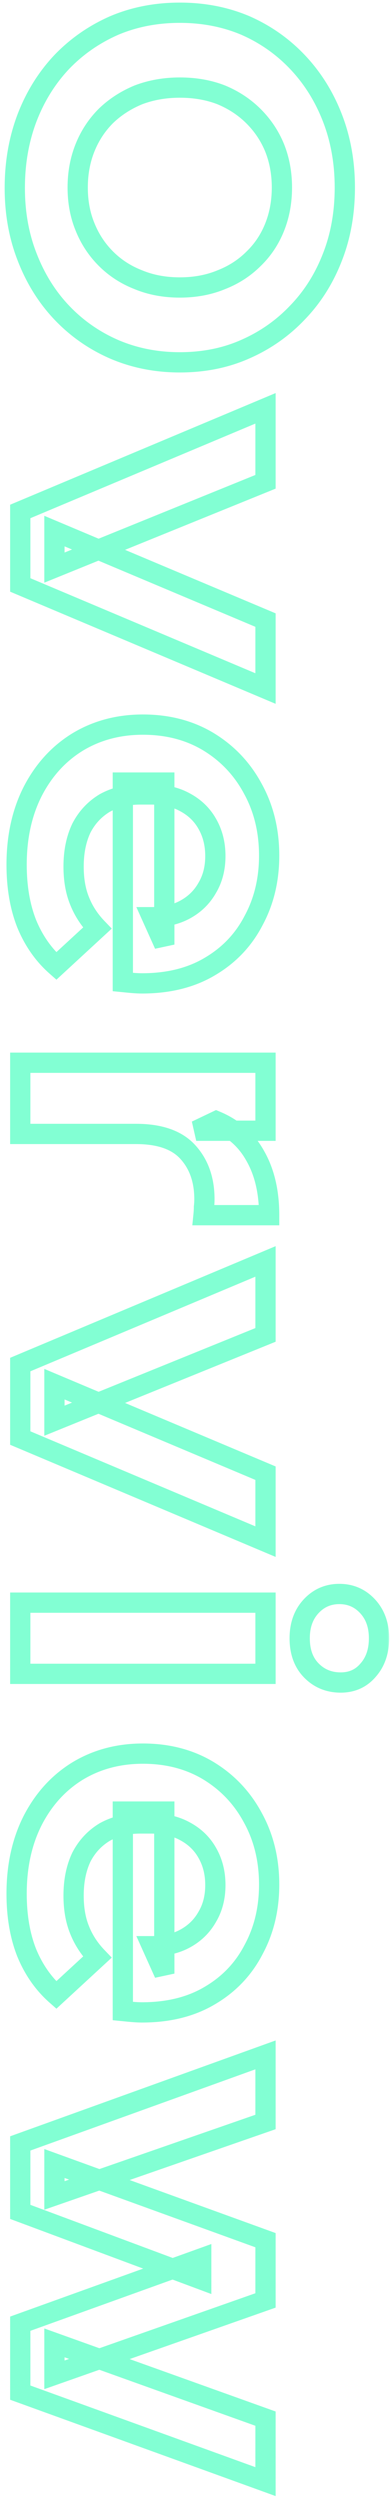 <svg width="77" height="493" viewBox="0 0 77 493" fill="none" xmlns="http://www.w3.org/2000/svg">
<mask id="path-1-outside-1_2136_16915" maskUnits="userSpaceOnUse" x="-2.15934e-05" y="-3.97774e-06" width="77" height="493" fill="black">
<rect fill="white" x="-2.15934e-05" y="-3.97774e-06" width="77" height="493"/>
<path d="M2.92 37.07C2.92 32.09 3.73 27.47 5.35 23.21C6.97 19.01 9.25 15.35 12.19 12.23C15.13 9.17 18.58 6.77 22.54 5.03C26.5 3.35 30.82 2.51 35.5 2.51C40.18 2.51 44.5 3.35 48.46 5.03C52.42 6.77 55.87 9.2 58.81 12.32C61.75 15.44 64.03 19.1 65.65 23.3C67.27 27.5 68.08 32.06 68.08 36.98C68.08 41.96 67.27 46.52 65.65 50.66C64.03 54.86 61.75 58.49 58.81 61.55C55.87 64.67 52.42 67.1 48.46 68.84C44.56 70.58 40.24 71.45 35.5 71.45C30.82 71.45 26.47 70.58 22.45 68.84C18.49 67.1 15.04 64.67 12.1 61.55C9.22 58.49 6.97 54.86 5.35 50.66C3.73 46.52 2.92 41.99 2.92 37.07ZM15.34 36.98C15.34 39.8 15.82 42.38 16.78 44.72C17.74 47.12 19.12 49.22 20.92 51.02C22.72 52.82 24.85 54.2 27.31 55.16C29.77 56.18 32.5 56.69 35.5 56.69C38.5 56.69 41.23 56.18 43.69 55.16C46.15 54.2 48.28 52.82 50.08 51.02C51.88 49.28 53.26 47.21 54.22 44.81C55.18 42.41 55.66 39.8 55.66 36.98C55.66 34.16 55.18 31.55 54.22 29.15C53.26 26.81 51.88 24.74 50.08 22.94C48.28 21.14 46.15 19.73 43.69 18.71C41.23 17.75 38.5 17.27 35.5 17.27C32.56 17.27 29.83 17.75 27.31 18.71C24.85 19.73 22.72 21.11 20.92 22.85C19.12 24.65 17.74 26.75 16.78 29.15C15.82 31.55 15.34 34.16 15.34 36.98ZM4 100.858L52.42 80.517L52.42 95.007L10.75 111.928L10.75 104.728L52.42 122.278L52.42 135.778L4 115.347L4 100.858ZM3.28 170.518C3.28 164.998 4.36 160.138 6.52 155.938C8.68 151.798 11.62 148.588 15.34 146.308C19.12 144.028 23.41 142.888 28.21 142.888C33.07 142.888 37.36 143.998 41.08 146.218C44.86 148.498 47.8 151.588 49.9 155.488C52.06 159.388 53.14 163.798 53.14 168.718C53.14 173.458 52.12 177.718 50.08 181.498C48.1 185.338 45.22 188.368 41.44 190.588C37.72 192.808 33.25 193.918 28.03 193.918C27.49 193.918 26.86 193.888 26.14 193.828C25.48 193.768 24.85 193.708 24.25 193.648L24.25 154.318L32.44 154.318L32.44 186.268L30.01 180.868C32.53 180.868 34.72 180.358 36.58 179.338C38.44 178.318 39.88 176.908 40.9 175.108C41.98 173.308 42.52 171.208 42.52 168.808C42.52 166.408 41.98 164.278 40.9 162.418C39.88 160.618 38.41 159.208 36.49 158.188C34.63 157.168 32.41 156.658 29.83 156.658L27.67 156.658C25.03 156.658 22.69 157.228 20.65 158.368C18.67 159.568 17.14 161.218 16.06 163.318C15.04 165.478 14.53 167.998 14.53 170.878C14.53 173.458 14.92 175.708 15.7 177.628C16.48 179.608 17.65 181.408 19.21 183.028L11.11 190.498C8.59 188.278 6.64 185.488 5.26 182.128C3.94 178.768 3.28 174.898 3.28 170.518ZM4 209.566L52.42 209.566L52.42 222.976L38.74 222.976L42.7 221.086C46.12 222.526 48.7 224.836 50.44 228.016C52.24 231.196 53.14 235.066 53.14 239.626L40.18 239.626C40.24 239.026 40.27 238.486 40.27 238.006C40.33 237.526 40.36 237.016 40.36 236.476C40.36 232.636 39.25 229.516 37.03 227.116C34.87 224.776 31.48 223.606 26.86 223.606L4 223.606L4 209.566ZM4 269.084L52.42 248.744L52.42 263.234L10.75 280.154L10.75 272.954L52.42 290.504L52.42 304.004L4 283.574L4 269.084ZM4 316.033L52.42 316.033L52.42 330.073L4 330.073L4 316.033ZM59.17 323.053C59.17 320.473 59.92 318.373 61.42 316.753C62.92 315.133 64.78 314.323 67 314.323C69.22 314.323 71.08 315.133 72.58 316.753C74.08 318.373 74.83 320.473 74.83 323.053C74.83 325.633 74.11 327.733 72.67 329.353C71.29 330.973 69.49 331.783 67.27 331.783C64.93 331.783 62.98 330.973 61.42 329.353C59.92 327.793 59.17 325.693 59.17 323.053ZM3.28 373.433C3.28 367.913 4.36 363.053 6.52 358.853C8.68 354.713 11.62 351.503 15.34 349.223C19.12 346.943 23.41 345.803 28.21 345.803C33.07 345.803 37.36 346.913 41.08 349.133C44.86 351.413 47.8 354.503 49.9 358.403C52.06 362.303 53.14 366.713 53.14 371.633C53.14 376.373 52.12 380.633 50.08 384.413C48.1 388.253 45.22 391.283 41.44 393.503C37.72 395.723 33.25 396.833 28.03 396.833C27.49 396.833 26.86 396.803 26.14 396.743C25.48 396.683 24.85 396.623 24.25 396.563L24.25 357.233L32.44 357.233L32.44 389.183L30.01 383.783C32.53 383.783 34.72 383.273 36.58 382.253C38.44 381.233 39.88 379.823 40.9 378.023C41.98 376.223 42.52 374.123 42.52 371.723C42.52 369.323 41.98 367.193 40.9 365.333C39.88 363.533 38.41 362.123 36.49 361.103C34.63 360.083 32.41 359.573 29.83 359.573L27.67 359.573C25.03 359.573 22.69 360.143 20.65 361.283C18.67 362.483 17.14 364.133 16.06 366.233C15.04 368.393 14.53 370.913 14.53 373.793C14.53 376.373 14.92 378.623 15.7 380.543C16.48 382.523 17.65 384.323 19.21 385.943L11.11 393.413C8.59 391.193 6.64 388.403 5.26 385.043C3.94 381.683 3.28 377.813 3.28 373.433ZM4 422.671L52.42 405.211L52.42 418.441L10.75 432.931L10.75 426.631L52.42 441.751L52.42 453.631L10.75 468.301L10.75 462.001L52.42 476.941L52.42 489.361L4 471.811L4 458.221L39.73 445.351L39.73 449.491L4 436.171L4 422.671Z"/>
</mask>
<path d="M5.35 23.21L3.484 22.49L3.481 22.499L5.35 23.21ZM12.19 12.23L10.748 10.844L10.741 10.851L10.734 10.858L12.19 12.23ZM22.54 5.03L21.759 3.189L21.747 3.194L21.735 3.199L22.54 5.03ZM48.46 5.03L49.264 3.199L49.253 3.194L49.241 3.189L48.46 5.03ZM65.65 23.3L67.516 22.58L65.65 23.3ZM65.65 50.66L63.788 49.931L63.784 49.94L65.65 50.66ZM58.81 61.55L57.368 60.164L57.361 60.171L57.354 60.178L58.81 61.55ZM48.46 68.84L47.655 67.009L47.645 67.013L48.46 68.84ZM22.45 68.84L21.645 70.671L21.656 70.675L22.45 68.84ZM12.1 61.55L10.644 62.921L10.644 62.922L12.1 61.55ZM5.35 50.66L7.216 49.94L7.212 49.931L5.35 50.66ZM16.78 44.72L18.637 43.977L18.634 43.969L18.63 43.961L16.78 44.72ZM20.92 51.02L22.334 49.606L22.334 49.606L20.92 51.02ZM27.31 55.16L28.076 53.312L28.057 53.304L28.037 53.297L27.31 55.16ZM43.69 55.16L42.963 53.297L42.943 53.304L42.924 53.312L43.69 55.16ZM50.08 51.02L48.69 49.582L48.678 49.594L48.666 49.606L50.08 51.02ZM54.22 44.81L52.363 44.067L54.22 44.81ZM54.22 29.15L56.077 28.407L56.074 28.399L56.07 28.391L54.22 29.15ZM50.08 22.94L48.666 24.354L50.08 22.94ZM43.69 18.71L44.456 16.863L44.437 16.855L44.417 16.847L43.69 18.71ZM27.31 18.71L26.598 16.841L26.571 16.851L26.544 16.863L27.31 18.71ZM20.92 22.85L19.53 21.412L19.518 21.424L19.506 21.436L20.92 22.85ZM16.78 29.15L14.923 28.407L16.78 29.15ZM2.92 37.07L4.92 37.07C4.92 32.31 5.693 27.934 7.219 23.921L5.35 23.21L3.481 22.499C1.767 27.006 0.92 31.87 0.92 37.07L2.92 37.07ZM5.35 23.21L7.216 23.93C8.747 19.959 10.892 16.524 13.646 13.602L12.19 12.23L10.734 10.858C7.608 14.176 5.193 18.061 3.484 22.49L5.35 23.21ZM12.19 12.23L13.632 13.616C16.387 10.748 19.619 8.498 23.345 6.861L22.54 5.03L21.735 3.199C17.541 5.042 13.873 7.592 10.748 10.844L12.19 12.23ZM22.54 5.03L23.321 6.871C27.013 5.305 31.065 4.51 35.5 4.51L35.5 2.51L35.5 0.51C30.575 0.51 25.987 1.395 21.759 3.189L22.54 5.03ZM35.5 2.51L35.5 4.51C39.935 4.51 43.987 5.305 47.679 6.871L48.46 5.03L49.241 3.189C45.013 1.395 40.425 0.51 35.5 0.51L35.5 2.51ZM48.46 5.03L47.656 6.861C51.372 8.494 54.6 10.769 57.354 13.692L58.81 12.32L60.266 10.948C57.14 7.631 53.468 5.046 49.264 3.199L48.46 5.03ZM58.81 12.32L57.354 13.692C60.108 16.614 62.252 20.049 63.784 24.02L65.65 23.3L67.516 22.58C65.808 18.151 63.392 14.266 60.266 10.948L58.81 12.32ZM65.65 23.3L63.784 24.02C65.308 27.97 66.08 32.283 66.08 36.98L68.08 36.98L70.08 36.98C70.08 31.837 69.233 27.03 67.516 22.58L65.65 23.3ZM68.08 36.98L66.08 36.98C66.08 41.74 65.306 46.05 63.788 49.931L65.65 50.66L67.513 51.389C69.234 46.99 70.08 42.179 70.08 36.98L68.08 36.98ZM65.65 50.66L63.784 49.94C62.254 53.908 60.113 57.307 57.368 60.164L58.81 61.55L60.252 62.936C63.387 59.673 65.806 55.812 67.516 51.38L65.65 50.66ZM58.81 61.55L57.354 60.178C54.6 63.101 51.372 65.376 47.655 67.009L48.46 68.84L49.264 70.671C53.468 68.824 57.14 66.239 60.266 62.922L58.81 61.55ZM48.46 68.84L47.645 67.013C44.029 68.627 39.99 69.45 35.5 69.45L35.5 71.45L35.5 73.45C40.49 73.45 45.092 72.533 49.275 70.666L48.46 68.84ZM35.5 71.45L35.5 69.45C31.074 69.45 26.997 68.629 23.244 67.005L22.45 68.84L21.656 70.675C25.943 72.531 30.566 73.45 35.5 73.45L35.5 71.45ZM22.45 68.84L23.255 67.009C19.538 65.376 16.31 63.101 13.556 60.178L12.1 61.55L10.644 62.922C13.77 66.239 17.442 68.824 21.645 70.671L22.45 68.84ZM12.1 61.55L13.556 60.179C10.866 57.321 8.75 53.916 7.216 49.94L5.35 50.66L3.484 51.38C5.19 55.804 7.574 59.659 10.644 62.921L12.1 61.55ZM5.35 50.66L7.212 49.931C5.693 46.047 4.92 41.767 4.92 37.07L2.92 37.07L0.92 37.07C0.92 42.213 1.767 46.993 3.488 51.389L5.35 50.66ZM15.34 36.98L13.34 36.98C13.34 40.031 13.86 42.872 14.93 45.479L16.78 44.72L18.63 43.961C17.78 41.888 17.34 39.569 17.34 36.98L15.34 36.98ZM16.78 44.72L14.923 45.463C15.982 48.11 17.511 50.44 19.506 52.434L20.92 51.02L22.334 49.606C20.729 48 19.498 46.13 18.637 43.977L16.78 44.72ZM20.92 51.02L19.506 52.434C21.509 54.437 23.875 55.967 26.583 57.023L27.31 55.16L28.037 53.297C25.825 52.434 23.931 51.203 22.334 49.606L20.92 51.02ZM27.31 55.16L26.544 57.008C29.276 58.14 32.27 58.69 35.5 58.69L35.5 56.69L35.5 54.69C32.73 54.69 30.264 54.22 28.076 53.312L27.31 55.16ZM35.5 56.69L35.5 58.69C38.73 58.69 41.724 58.14 44.456 57.008L43.69 55.16L42.924 53.312C40.736 54.22 38.27 54.69 35.5 54.69L35.5 56.69ZM43.69 55.16L44.417 57.023C47.125 55.967 49.491 54.437 51.494 52.434L50.08 51.02L48.666 49.606C47.069 51.203 45.175 52.434 42.963 53.297L43.69 55.16ZM50.08 51.02L51.47 52.458C53.48 50.515 55.016 48.206 56.077 45.553L54.22 44.81L52.363 44.067C51.504 46.214 50.28 48.045 48.69 49.582L50.08 51.02ZM54.22 44.81L56.077 45.553C57.14 42.896 57.66 40.031 57.66 36.98L55.66 36.98L53.66 36.98C53.66 39.569 53.22 41.924 52.363 44.067L54.22 44.81ZM55.66 36.98L57.66 36.98C57.66 33.929 57.14 31.064 56.077 28.407L54.22 29.15L52.363 29.893C53.22 32.036 53.66 34.391 53.66 36.98L55.66 36.98ZM54.22 29.15L56.07 28.391C55.009 25.804 53.48 23.512 51.494 21.526L50.08 22.94L48.666 24.354C50.28 25.968 51.511 27.816 52.37 29.909L54.22 29.15ZM50.08 22.94L51.494 21.526C49.5 19.532 47.147 17.978 44.456 16.863L43.69 18.71L42.924 20.558C45.153 21.482 47.06 22.748 48.666 24.354L50.08 22.94ZM43.69 18.71L44.417 16.847C41.696 15.785 38.715 15.27 35.5 15.27L35.5 17.27L35.5 19.27C38.285 19.27 40.764 19.715 42.963 20.573L43.69 18.71ZM35.5 17.27L35.5 15.27C32.339 15.27 29.365 15.787 26.598 16.841L27.31 18.71L28.022 20.579C30.295 19.713 32.781 19.27 35.5 19.27L35.5 17.27ZM27.31 18.71L26.544 16.863C23.867 17.973 21.522 19.487 19.53 21.412L20.92 22.85L22.31 24.288C23.918 22.733 25.833 21.488 28.076 20.558L27.31 18.71ZM20.92 22.85L19.506 21.436C17.511 23.43 15.982 25.76 14.923 28.407L16.78 29.15L18.637 29.893C19.498 27.74 20.729 25.87 22.334 24.264L20.92 22.85ZM16.78 29.15L14.923 28.407C13.86 31.064 13.34 33.929 13.34 36.98L15.34 36.98L17.34 36.98C17.34 34.391 17.78 32.036 18.637 29.893L16.78 29.15ZM4 100.858L3.225 99.014L2 99.528L2 100.858L4 100.858ZM52.42 80.517L54.42 80.517L54.42 77.508L51.645 78.674L52.42 80.517ZM52.42 95.007L53.172 96.861L54.42 96.354L54.42 95.007L52.42 95.007ZM10.75 111.928L8.75 111.928L8.75 114.898L11.502 113.781L10.75 111.928ZM10.75 104.727L11.526 102.884L8.75 101.715L8.75 104.727L10.75 104.727ZM52.42 122.278L54.42 122.278L54.42 120.95L53.196 120.434L52.42 122.278ZM52.42 135.777L51.642 137.62L54.42 138.792L54.42 135.777L52.42 135.777ZM4 115.347L2 115.347L2 116.674L3.223 117.19L4 115.347ZM4 100.858L4.775 102.701L53.195 82.361L52.42 80.517L51.645 78.674L3.225 99.014L4 100.858ZM52.42 80.517L50.42 80.517L50.42 95.007L52.42 95.007L54.42 95.007L54.42 80.517L52.42 80.517ZM52.42 95.007L51.668 93.154L9.998 110.074L10.75 111.928L11.502 113.781L53.172 96.861L52.42 95.007ZM10.75 111.928L12.75 111.928L12.75 104.727L10.75 104.727L8.75 104.727L8.75 111.928L10.75 111.928ZM10.75 104.727L9.974 106.571L51.644 124.121L52.42 122.278L53.196 120.434L11.526 102.884L10.75 104.727ZM52.42 122.278L50.42 122.278L50.42 135.777L52.42 135.777L54.42 135.777L54.42 122.278L52.42 122.278ZM52.42 135.777L53.197 133.935L4.777 113.505L4 115.347L3.223 117.19L51.642 137.62L52.42 135.777ZM4 115.347L6 115.347L6 100.858L4 100.858L2 100.858L2 115.347L4 115.347ZM6.52 155.938L4.747 155.013L4.741 155.024L6.52 155.938ZM15.34 146.308L14.307 144.596L14.301 144.599L14.295 144.603L15.34 146.308ZM41.08 146.218L42.113 144.506L42.105 144.501L41.08 146.218ZM49.9 155.488L48.139 156.436L48.145 156.447L48.15 156.457L49.9 155.488ZM50.08 181.498L48.32 180.548L48.311 180.565L48.302 180.582L50.08 181.498ZM41.44 190.588L40.427 188.864L40.415 188.871L41.44 190.588ZM26.14 193.828L25.959 195.82L25.966 195.821L25.974 195.821L26.14 193.828ZM24.25 193.648L22.25 193.648L22.25 195.458L24.051 195.638L24.25 193.648ZM24.25 154.318L24.25 152.318L22.25 152.318L22.25 154.318L24.25 154.318ZM32.44 154.318L34.44 154.318L34.44 152.318L32.44 152.318L32.44 154.318ZM32.44 186.268L30.616 187.089L34.44 186.268L32.44 186.268ZM30.01 180.868L30.01 178.868L26.917 178.868L28.186 181.689L30.01 180.868ZM36.58 179.338L35.618 177.585L36.58 179.338ZM40.9 175.108L39.185 174.079L39.172 174.101L39.16 174.122L40.9 175.108ZM40.9 162.418L39.16 163.404L39.165 163.413L39.17 163.422L40.9 162.418ZM36.49 158.188L35.528 159.942L35.54 159.948L35.552 159.954L36.49 158.188ZM20.65 158.368L19.674 156.622L19.644 156.64L19.613 156.658L20.65 158.368ZM16.06 163.318L14.281 162.404L14.266 162.434L14.252 162.464L16.06 163.318ZM15.7 177.628L17.561 176.895L17.557 176.885L17.553 176.875L15.7 177.628ZM19.21 183.028L20.566 184.498L22.068 183.113L20.651 181.641L19.21 183.028ZM11.11 190.498L9.788 191.999L11.141 193.191L12.466 191.968L11.11 190.498ZM5.26 182.128L3.398 182.86L3.404 182.874L3.41 182.888L5.26 182.128ZM3.28 170.518L5.28 170.518C5.28 165.263 6.307 160.726 8.299 156.853L6.52 155.938L4.741 155.024C2.413 159.551 1.28 164.734 1.28 170.518L3.28 170.518ZM6.52 155.938L8.293 156.863C10.298 153.021 12.996 150.091 16.385 148.013L15.34 146.308L14.295 144.603C10.244 147.086 7.062 150.575 4.747 155.013L6.52 155.938ZM15.34 146.308L16.373 148.021C19.814 145.945 23.741 144.888 28.21 144.888L28.21 142.888L28.21 140.888C23.079 140.888 18.426 142.111 14.307 144.596L15.34 146.308ZM28.21 142.888L28.21 144.888C32.754 144.888 36.681 145.922 40.055 147.936L41.08 146.218L42.105 144.501C38.038 142.074 33.386 140.888 28.21 140.888L28.21 142.888ZM41.08 146.218L40.047 147.931C43.519 150.025 46.208 152.851 48.139 156.436L49.9 155.488L51.661 154.54C49.392 150.326 46.201 146.971 42.113 144.506L41.08 146.218ZM49.9 155.488L48.15 156.457C50.13 160.031 51.14 164.101 51.14 168.718L53.14 168.718L55.14 168.718C55.14 163.495 53.99 158.746 51.65 154.519L49.9 155.488ZM53.14 168.718L51.14 168.718C51.14 173.162 50.187 177.09 48.32 180.548L50.08 181.498L51.84 182.448C54.053 178.347 55.14 173.755 55.14 168.718L53.14 168.718ZM50.08 181.498L48.302 180.582C46.498 184.08 43.886 186.832 40.427 188.864L41.44 190.588L42.453 192.313C46.554 189.904 49.702 186.596 51.858 182.415L50.08 181.498ZM41.44 190.588L40.415 188.871C37.063 190.871 32.963 191.918 28.03 191.918L28.03 193.918L28.03 195.918C33.537 195.918 38.377 194.745 42.465 192.306L41.44 190.588ZM28.03 193.918L28.03 191.918C27.56 191.918 26.988 191.892 26.306 191.835L26.14 193.828L25.974 195.821C26.732 195.884 27.42 195.918 28.03 195.918L28.03 193.918ZM26.14 193.828L26.321 191.836C25.666 191.777 25.043 191.717 24.449 191.658L24.25 193.648L24.051 195.638C24.657 195.699 25.294 195.76 25.959 195.82L26.14 193.828ZM24.25 193.648L26.25 193.648L26.25 154.318L24.25 154.318L22.25 154.318L22.25 193.648L24.25 193.648ZM24.25 154.318L24.25 156.318L32.44 156.318L32.44 154.318L32.44 152.318L24.25 152.318L24.25 154.318ZM32.44 154.318L30.44 154.318L30.44 186.268L32.44 186.268L34.44 186.268L34.44 154.318L32.44 154.318ZM32.44 186.268L34.264 185.447L31.834 180.047L30.01 180.868L28.186 181.689L30.616 187.089L32.44 186.268ZM30.01 180.868L30.01 182.868C32.803 182.868 35.336 182.301 37.542 181.092L36.58 179.338L35.618 177.585C34.104 178.415 32.257 178.868 30.01 178.868L30.01 180.868ZM36.58 179.338L37.542 181.092C39.719 179.898 41.432 178.226 42.64 176.094L40.9 175.108L39.16 174.122C38.328 175.59 37.161 176.738 35.618 177.585L36.58 179.338ZM40.9 175.108L42.615 176.137C43.907 173.984 44.52 171.518 44.52 168.808L42.52 168.808L40.52 168.808C40.52 170.899 40.053 172.633 39.185 174.079L40.9 175.108ZM42.52 168.808L44.52 168.808C44.52 166.097 43.907 163.613 42.63 161.414L40.9 162.418L39.17 163.422C40.053 164.943 40.52 166.719 40.52 168.808L42.52 168.808ZM40.9 162.418L42.64 161.432C41.423 159.284 39.666 157.611 37.428 156.422L36.49 158.188L35.552 159.954C37.154 160.805 38.337 161.953 39.16 163.404L40.9 162.418ZM36.49 158.188L37.452 156.435C35.239 155.221 32.674 154.658 29.83 154.658L29.83 156.658L29.83 158.658C32.146 158.658 34.02 159.115 35.528 159.942L36.49 158.188ZM29.83 156.658L29.83 154.658L27.67 154.658L27.67 156.658L27.67 158.658L29.83 158.658L29.83 156.658ZM27.67 156.658L27.67 154.658C24.733 154.658 22.049 155.295 19.674 156.622L20.65 158.368L21.626 160.114C23.331 159.161 25.326 158.658 27.67 158.658L27.67 156.658ZM20.65 158.368L19.613 156.658C17.311 158.053 15.527 159.982 14.281 162.404L16.06 163.318L17.839 164.233C18.753 162.455 20.029 161.083 21.687 160.079L20.65 158.368ZM16.06 163.318L14.252 162.464C13.082 164.94 12.53 167.763 12.53 170.878L14.53 170.878L16.53 170.878C16.53 168.234 16.998 166.016 17.869 164.172L16.06 163.318ZM14.53 170.878L12.53 170.878C12.53 173.655 12.949 176.171 13.847 178.381L15.7 177.628L17.553 176.875C16.891 175.245 16.53 173.261 16.53 170.878L14.53 170.878ZM15.7 177.628L13.839 178.361C14.72 180.598 16.038 182.618 17.769 184.415L19.21 183.028L20.651 181.641C19.262 180.199 18.239 178.618 17.561 176.895L15.7 177.628ZM19.21 183.028L17.854 181.558L9.754 189.028L11.11 190.498L12.466 191.968L20.566 184.498L19.21 183.028ZM11.11 190.498L12.432 188.997C10.161 186.997 8.383 184.468 7.11 181.368L5.26 182.128L3.41 182.888C4.897 186.509 7.019 189.56 9.788 191.999L11.11 190.498ZM5.26 182.128L7.122 181.397C5.91 178.314 5.28 174.7 5.28 170.518L3.28 170.518L1.28 170.518C1.28 175.097 1.97 179.223 3.398 182.86L5.26 182.128ZM4 209.566L4 207.566L2 207.566L2 209.566L4 209.566ZM52.42 209.566L54.42 209.566L54.42 207.566L52.42 207.566L52.42 209.566ZM52.42 222.976L52.42 224.976L54.42 224.976L54.42 222.976L52.42 222.976ZM38.74 222.976L37.879 221.171L38.74 224.976L38.74 222.976ZM42.7 221.086L43.476 219.242L42.649 218.894L41.839 219.281L42.7 221.086ZM50.44 228.016L48.685 228.976L48.692 228.988L48.7 229.001L50.44 228.016ZM53.14 239.626L53.14 241.626L55.14 241.626L55.14 239.626L53.14 239.626ZM40.18 239.626L38.19 239.427L37.97 241.626L40.18 241.626L40.18 239.626ZM40.27 238.006L38.285 237.757L38.27 237.881L38.27 238.006L40.27 238.006ZM37.03 227.116L35.56 228.472L35.562 228.474L37.03 227.116ZM4 223.606L2 223.606L2 225.606L4 225.606L4 223.606ZM4 209.566L4 211.566L52.42 211.566L52.42 209.566L52.42 207.566L4 207.566L4 209.566ZM52.42 209.566L50.42 209.566L50.42 222.976L52.42 222.976L54.42 222.976L54.42 209.566L52.42 209.566ZM52.42 222.976L52.42 220.976L38.74 220.976L38.74 222.976L38.74 224.976L52.42 224.976L52.42 222.976ZM38.74 222.976L39.601 224.781L43.561 222.891L42.7 221.086L41.839 219.281L37.879 221.171L38.74 222.976ZM42.7 221.086L41.924 222.929C44.938 224.198 47.168 226.202 48.685 228.976L50.44 228.016L52.194 227.056C50.232 223.469 47.302 220.853 43.476 219.242L42.7 221.086ZM50.44 228.016L48.7 229.001C50.292 231.814 51.14 235.326 51.14 239.626L53.14 239.626L55.14 239.626C55.14 234.805 54.188 230.577 52.181 227.03L50.44 228.016ZM53.14 239.626L53.14 237.626L40.18 237.626L40.18 239.626L40.18 241.626L53.14 241.626L53.14 239.626ZM40.18 239.626L42.17 239.825C42.235 239.174 42.27 238.566 42.27 238.006L40.27 238.006L38.27 238.006C38.27 238.405 38.245 238.877 38.19 239.427L40.18 239.626ZM40.27 238.006L42.255 238.254C42.326 237.682 42.36 237.089 42.36 236.476L40.36 236.476L38.36 236.476C38.36 236.942 38.334 237.369 38.285 237.757L40.27 238.006ZM40.36 236.476L42.36 236.476C42.36 232.226 41.119 228.59 38.498 225.757L37.03 227.116L35.562 228.474C37.381 230.441 38.36 233.045 38.36 236.476L40.36 236.476ZM37.03 227.116L38.5 225.759C35.817 222.853 31.783 221.606 26.86 221.606L26.86 223.606L26.86 225.606C31.177 225.606 33.923 226.698 35.56 228.472L37.03 227.116ZM26.86 223.606L26.86 221.606L4 221.606L4 223.606L4 225.606L26.86 225.606L26.86 223.606ZM4 223.606L6 223.606L6 209.566L4 209.566L2 209.566L2 223.606L4 223.606ZM4 269.084L3.225 267.24L2 267.755L2 269.084L4 269.084ZM52.42 248.744L54.42 248.744L54.42 245.734L51.645 246.9L52.42 248.744ZM52.42 263.234L53.172 265.087L54.42 264.58L54.42 263.234L52.42 263.234ZM10.75 280.154L8.75 280.154L8.75 283.124L11.502 282.007L10.75 280.154ZM10.75 272.954L11.526 271.11L8.75 269.941L8.75 272.954L10.75 272.954ZM52.42 290.504L54.42 290.504L54.42 289.176L53.196 288.66L52.42 290.504ZM52.42 304.004L51.642 305.846L54.42 307.018L54.42 304.004L52.42 304.004ZM4 283.574L2 283.574L2 284.901L3.223 285.416L4 283.574ZM4 269.084L4.775 270.928L53.195 250.588L52.42 248.744L51.645 246.9L3.225 267.24L4 269.084ZM52.42 248.744L50.42 248.744L50.42 263.234L52.42 263.234L54.42 263.234L54.42 248.744L52.42 248.744ZM52.42 263.234L51.668 261.381L9.998 278.301L10.75 280.154L11.502 282.007L53.172 265.087L52.42 263.234ZM10.75 280.154L12.75 280.154L12.75 272.954L10.75 272.954L8.75 272.954L8.75 280.154L10.75 280.154ZM10.75 272.954L9.974 274.797L51.644 292.347L52.42 290.504L53.196 288.66L11.526 271.11L10.75 272.954ZM52.42 290.504L50.42 290.504L50.42 304.004L52.42 304.004L54.42 304.004L54.42 290.504L52.42 290.504ZM52.42 304.004L53.197 302.161L4.777 281.731L4 283.574L3.223 285.416L51.642 305.846L52.42 304.004ZM4 283.574L6 283.574L6 269.084L4 269.084L2 269.084L2 283.574L4 283.574ZM4 316.033L4 314.033L2 314.033L2 316.033L4 316.033ZM52.42 316.033L54.42 316.033L54.42 314.033L52.42 314.033L52.42 316.033ZM52.42 330.073L52.42 332.073L54.42 332.073L54.42 330.073L52.42 330.073ZM4 330.073L2 330.073L2 332.073L4 332.073L4 330.073ZM61.42 316.753L59.953 315.394L59.953 315.394L61.42 316.753ZM72.58 316.753L71.112 318.112L71.112 318.112L72.58 316.753ZM72.67 329.353L71.175 328.024L71.161 328.04L71.147 328.056L72.67 329.353ZM61.42 329.353L59.978 330.739L59.979 330.74L61.42 329.353ZM4 316.033L4 318.033L52.42 318.033L52.42 316.033L52.42 314.033L4 314.033L4 316.033ZM52.42 316.033L50.42 316.033L50.42 330.073L52.42 330.073L54.42 330.073L54.42 316.033L52.42 316.033ZM52.42 330.073L52.42 328.073L4 328.073L4 330.073L4 332.073L52.42 332.073L52.42 330.073ZM4 330.073L6 330.073L6 316.033L4 316.033L2 316.033L2 330.073L4 330.073ZM59.17 323.053L61.17 323.053C61.17 320.886 61.787 319.3 62.888 318.112L61.42 316.753L59.953 315.394C58.053 317.445 57.17 320.059 57.17 323.053L59.17 323.053ZM61.42 316.753L62.888 318.112C64.007 316.903 65.334 316.323 67 316.323L67 314.323L67 312.323C64.226 312.323 61.833 313.363 59.953 315.394L61.42 316.753ZM67 314.323L67 316.323C68.666 316.323 69.993 316.903 71.112 318.112L72.58 316.753L74.047 315.394C72.167 313.363 69.774 312.323 67 312.323L67 314.323ZM72.58 316.753L71.112 318.112C72.213 319.3 72.83 320.886 72.83 323.053L74.83 323.053L76.83 323.053C76.83 320.059 75.947 317.445 74.047 315.394L72.58 316.753ZM74.83 323.053L72.83 323.053C72.83 325.241 72.23 326.837 71.175 328.024L72.67 329.353L74.165 330.681C75.99 328.628 76.83 326.024 76.83 323.053L74.83 323.053ZM72.67 329.353L71.147 328.056C70.166 329.208 68.933 329.783 67.27 329.783L67.27 331.783L67.27 333.783C70.047 333.783 72.414 332.737 74.192 330.65L72.67 329.353ZM67.27 331.783L67.27 329.783C65.449 329.783 64.027 329.177 62.861 327.965L61.42 329.353L59.979 330.74C61.933 332.769 64.411 333.783 67.27 333.783L67.27 331.783ZM61.42 329.353L62.862 327.967C61.795 326.858 61.17 325.296 61.17 323.053L59.17 323.053L57.17 323.053C57.17 326.089 58.045 328.728 59.978 330.739L61.42 329.353ZM6.52 358.853L4.747 357.928L4.741 357.938L6.52 358.853ZM15.34 349.223L14.307 347.51L14.301 347.514L14.295 347.518L15.34 349.223ZM41.08 349.133L42.113 347.42L42.105 347.416L41.08 349.133ZM49.9 358.403L48.139 359.351L48.145 359.362L48.15 359.372L49.9 358.403ZM50.08 384.413L48.32 383.463L48.311 383.48L48.302 383.496L50.08 384.413ZM41.44 393.503L40.427 391.778L40.415 391.786L41.44 393.503ZM26.14 396.743L25.959 398.735L25.966 398.736L25.974 398.736L26.14 396.743ZM24.25 396.563L22.25 396.563L22.25 398.373L24.051 398.553L24.25 396.563ZM24.25 357.233L24.25 355.233L22.25 355.233L22.25 357.233L24.25 357.233ZM32.44 357.233L34.44 357.233L34.44 355.233L32.44 355.233L32.44 357.233ZM32.44 389.183L30.616 390.004L34.44 389.183L32.44 389.183ZM30.01 383.783L30.01 381.783L26.917 381.783L28.186 384.604L30.01 383.783ZM36.58 382.253L35.618 380.499L36.58 382.253ZM40.9 378.023L39.185 376.994L39.172 377.015L39.16 377.037L40.9 378.023ZM40.9 365.333L39.16 366.319L39.165 366.328L39.17 366.337L40.9 365.333ZM36.49 361.103L35.528 362.857L35.54 362.863L35.552 362.869L36.49 361.103ZM20.65 361.283L19.674 359.537L19.643 359.554L19.613 359.573L20.65 361.283ZM16.06 366.233L14.281 365.318L14.266 365.348L14.252 365.379L16.06 366.233ZM15.7 380.543L17.561 379.81L17.557 379.8L17.553 379.79L15.7 380.543ZM19.21 385.943L20.566 387.413L22.068 386.028L20.651 384.556L19.21 385.943ZM11.11 393.413L9.788 394.914L11.141 396.105L12.466 394.883L11.11 393.413ZM5.26 385.043L3.398 385.774L3.404 385.789L3.41 385.803L5.26 385.043ZM3.28 373.433L5.28 373.433C5.28 368.178 6.307 363.641 8.299 359.768L6.52 358.853L4.741 357.938C2.413 362.465 1.28 367.649 1.28 373.433L3.28 373.433ZM6.52 358.853L8.293 359.778C10.298 355.936 12.996 353.006 16.385 350.928L15.34 349.223L14.295 347.518C10.244 350 7.062 353.49 4.747 357.928L6.52 358.853ZM15.34 349.223L16.373 350.936C19.814 348.86 23.741 347.803 28.21 347.803L28.21 345.803L28.21 343.803C23.079 343.803 18.426 345.026 14.307 347.51L15.34 349.223ZM28.21 345.803L28.21 347.803C32.754 347.803 36.681 348.837 40.055 350.85L41.08 349.133L42.105 347.416C38.038 344.989 33.386 343.803 28.21 343.803L28.21 345.803ZM41.08 349.133L40.047 350.846C43.519 352.94 46.208 355.765 48.139 359.351L49.9 358.403L51.661 357.455C49.392 353.241 46.201 349.886 42.113 347.42L41.08 349.133ZM49.9 358.403L48.15 359.372C50.13 362.946 51.14 367.016 51.14 371.633L53.14 371.633L55.14 371.633C55.14 366.41 53.99 361.66 51.65 357.434L49.9 358.403ZM53.14 371.633L51.14 371.633C51.14 376.076 50.187 380.004 48.32 383.463L50.08 384.413L51.84 385.363C54.053 381.262 55.14 376.67 55.14 371.633L53.14 371.633ZM50.08 384.413L48.302 383.496C46.498 386.995 43.886 389.747 40.427 391.778L41.44 393.503L42.453 395.228C46.554 392.819 49.702 389.511 51.858 385.33L50.08 384.413ZM41.44 393.503L40.415 391.786C37.063 393.786 32.963 394.833 28.03 394.833L28.03 396.833L28.03 398.833C33.537 398.833 38.377 397.66 42.465 395.22L41.44 393.503ZM28.03 396.833L28.03 394.833C27.56 394.833 26.988 394.807 26.306 394.75L26.14 396.743L25.974 398.736C26.732 398.799 27.42 398.833 28.03 398.833L28.03 396.833ZM26.14 396.743L26.321 394.751C25.666 394.692 25.043 394.632 24.449 394.573L24.25 396.563L24.051 398.553C24.657 398.614 25.294 398.674 25.959 398.735L26.14 396.743ZM24.25 396.563L26.25 396.563L26.25 357.233L24.25 357.233L22.25 357.233L22.25 396.563L24.25 396.563ZM24.25 357.233L24.25 359.233L32.44 359.233L32.44 357.233L32.44 355.233L24.25 355.233L24.25 357.233ZM32.44 357.233L30.44 357.233L30.44 389.183L32.44 389.183L34.44 389.183L34.44 357.233L32.44 357.233ZM32.44 389.183L34.264 388.362L31.834 382.962L30.01 383.783L28.186 384.604L30.616 390.004L32.44 389.183ZM30.01 383.783L30.01 385.783C32.803 385.783 35.336 385.216 37.542 384.007L36.58 382.253L35.618 380.499C34.104 381.33 32.257 381.783 30.01 381.783L30.01 383.783ZM36.58 382.253L37.542 384.007C39.719 382.813 41.432 381.141 42.64 379.009L40.9 378.023L39.16 377.037C38.328 378.505 37.161 379.653 35.618 380.499L36.58 382.253ZM40.9 378.023L42.615 379.052C43.907 376.899 44.52 374.433 44.52 371.723L42.52 371.723L40.52 371.723C40.52 373.814 40.053 375.547 39.185 376.994L40.9 378.023ZM42.52 371.723L44.52 371.723C44.52 369.012 43.907 366.528 42.63 364.329L40.9 365.333L39.17 366.337C40.053 367.858 40.52 369.634 40.52 371.723L42.52 371.723ZM40.9 365.333L42.64 364.347C41.423 362.199 39.666 360.526 37.428 359.337L36.49 361.103L35.552 362.869C37.154 363.72 38.337 364.867 39.16 366.319L40.9 365.333ZM36.49 361.103L37.452 359.349C35.239 358.136 32.674 357.573 29.83 357.573L29.83 359.573L29.83 361.573C32.146 361.573 34.02 362.03 35.528 362.857L36.49 361.103ZM29.83 359.573L29.83 357.573L27.67 357.573L27.67 359.573L27.67 361.573L29.83 361.573L29.83 359.573ZM27.67 359.573L27.67 357.573C24.733 357.573 22.049 358.21 19.674 359.537L20.65 361.283L21.626 363.029C23.331 362.076 25.326 361.573 27.67 361.573L27.67 359.573ZM20.65 361.283L19.613 359.573C17.311 360.968 15.527 362.897 14.281 365.318L16.06 366.233L17.839 367.148C18.753 365.37 20.029 363.998 21.687 362.993L20.65 361.283ZM16.06 366.233L14.252 365.379C13.082 367.855 12.53 370.678 12.53 373.793L14.53 373.793L16.53 373.793C16.53 371.149 16.998 368.931 17.869 367.087L16.06 366.233ZM14.53 373.793L12.53 373.793C12.53 376.57 12.949 379.086 13.847 381.296L15.7 380.543L17.553 379.79C16.891 378.16 16.53 376.176 16.53 373.793L14.53 373.793ZM15.7 380.543L13.839 381.276C14.72 383.513 16.038 385.533 17.769 387.33L19.21 385.943L20.651 384.556C19.262 383.113 18.239 381.533 17.561 379.81L15.7 380.543ZM19.21 385.943L17.854 384.473L9.754 391.943L11.11 393.413L12.466 394.883L20.566 387.413L19.21 385.943ZM11.11 393.413L12.432 391.912C10.161 389.912 8.383 387.383 7.11 384.283L5.26 385.043L3.41 385.803C4.897 389.423 7.019 392.474 9.788 394.914L11.11 393.413ZM5.26 385.043L7.121 384.312C5.91 381.229 5.28 377.615 5.28 373.433L3.28 373.433L1.28 373.433C1.28 378.011 1.97 382.138 3.398 385.774L5.26 385.043ZM4 422.671L3.322 420.79L2 421.267L2 422.671L4 422.671ZM52.42 405.211L54.42 405.211L54.42 402.364L51.742 403.33L52.42 405.211ZM52.42 418.441L53.077 420.331L54.42 419.863L54.42 418.441L52.42 418.441ZM10.75 432.931L8.75 432.931L8.75 435.744L11.407 434.821L10.75 432.931ZM10.75 426.631L11.432 424.751L8.75 423.778L8.75 426.631L10.75 426.631ZM52.42 441.751L54.42 441.751L54.42 440.35L53.102 439.871L52.42 441.751ZM52.42 453.631L53.084 455.518L54.42 455.048L54.42 453.631L52.42 453.631ZM10.75 468.301L8.75 468.301L8.75 471.126L11.414 470.188L10.75 468.301ZM10.75 462.001L11.425 460.119L8.75 459.16L8.75 462.001L10.75 462.001ZM52.42 476.941L54.42 476.941L54.42 475.534L53.095 475.059L52.42 476.941ZM52.42 489.361L51.739 491.242L54.42 492.214L54.42 489.361L52.42 489.361ZM4 471.811L2 471.811L2 473.214L3.318 473.692L4 471.811ZM4 458.221L3.322 456.34L2 456.816L2 458.221L4 458.221ZM39.73 445.351L41.73 445.351L41.73 442.505L39.052 443.47L39.73 445.351ZM39.73 449.491L39.031 451.366L41.73 452.372L41.73 449.491L39.73 449.491ZM4 436.171L2 436.171L2 437.56L3.301 438.045L4 436.171ZM4 422.671L4.678 424.553L53.098 407.093L52.42 405.211L51.742 403.33L3.322 420.79L4 422.671ZM52.42 405.211L50.42 405.211L50.42 418.441L52.42 418.441L54.42 418.441L54.42 405.211L52.42 405.211ZM52.42 418.441L51.763 416.552L10.093 431.042L10.75 432.931L11.407 434.821L53.077 420.331L52.42 418.441ZM10.75 432.931L12.75 432.931L12.75 426.631L10.75 426.631L8.75 426.631L8.75 432.931L10.75 432.931ZM10.75 426.631L10.068 428.512L51.738 443.632L52.42 441.751L53.102 439.871L11.432 424.751L10.75 426.631ZM52.42 441.751L50.42 441.751L50.42 453.631L52.42 453.631L54.42 453.631L54.42 441.751L52.42 441.751ZM52.42 453.631L51.756 451.745L10.086 466.415L10.75 468.301L11.414 470.188L53.084 455.518L52.42 453.631ZM10.75 468.301L12.75 468.301L12.75 462.001L10.75 462.001L8.75 462.001L8.75 468.301L10.75 468.301ZM10.75 462.001L10.075 463.884L51.745 478.824L52.42 476.941L53.095 475.059L11.425 460.119L10.75 462.001ZM52.42 476.941L50.42 476.941L50.42 489.361L52.42 489.361L54.42 489.361L54.42 476.941L52.42 476.941ZM52.42 489.361L53.102 487.481L4.681 469.931L4 471.811L3.318 473.692L51.739 491.242L52.42 489.361ZM4 471.811L6 471.811L6 458.221L4 458.221L2 458.221L2 471.811L4 471.811ZM4 458.221L4.678 460.103L40.408 447.233L39.73 445.351L39.052 443.47L3.322 456.34L4 458.221ZM39.73 445.351L37.73 445.351L37.73 449.491L39.73 449.491L41.73 449.491L41.73 445.351L39.73 445.351ZM39.73 449.491L40.429 447.617L4.699 434.297L4 436.171L3.301 438.045L39.031 451.366L39.73 449.491ZM4 436.171L6 436.171L6 422.671L4 422.671L2 422.671L2 436.171L4 436.171Z" fill="#82FFD3" mask="url(#path-1-outside-1_2136_16915)"/>
</svg>
